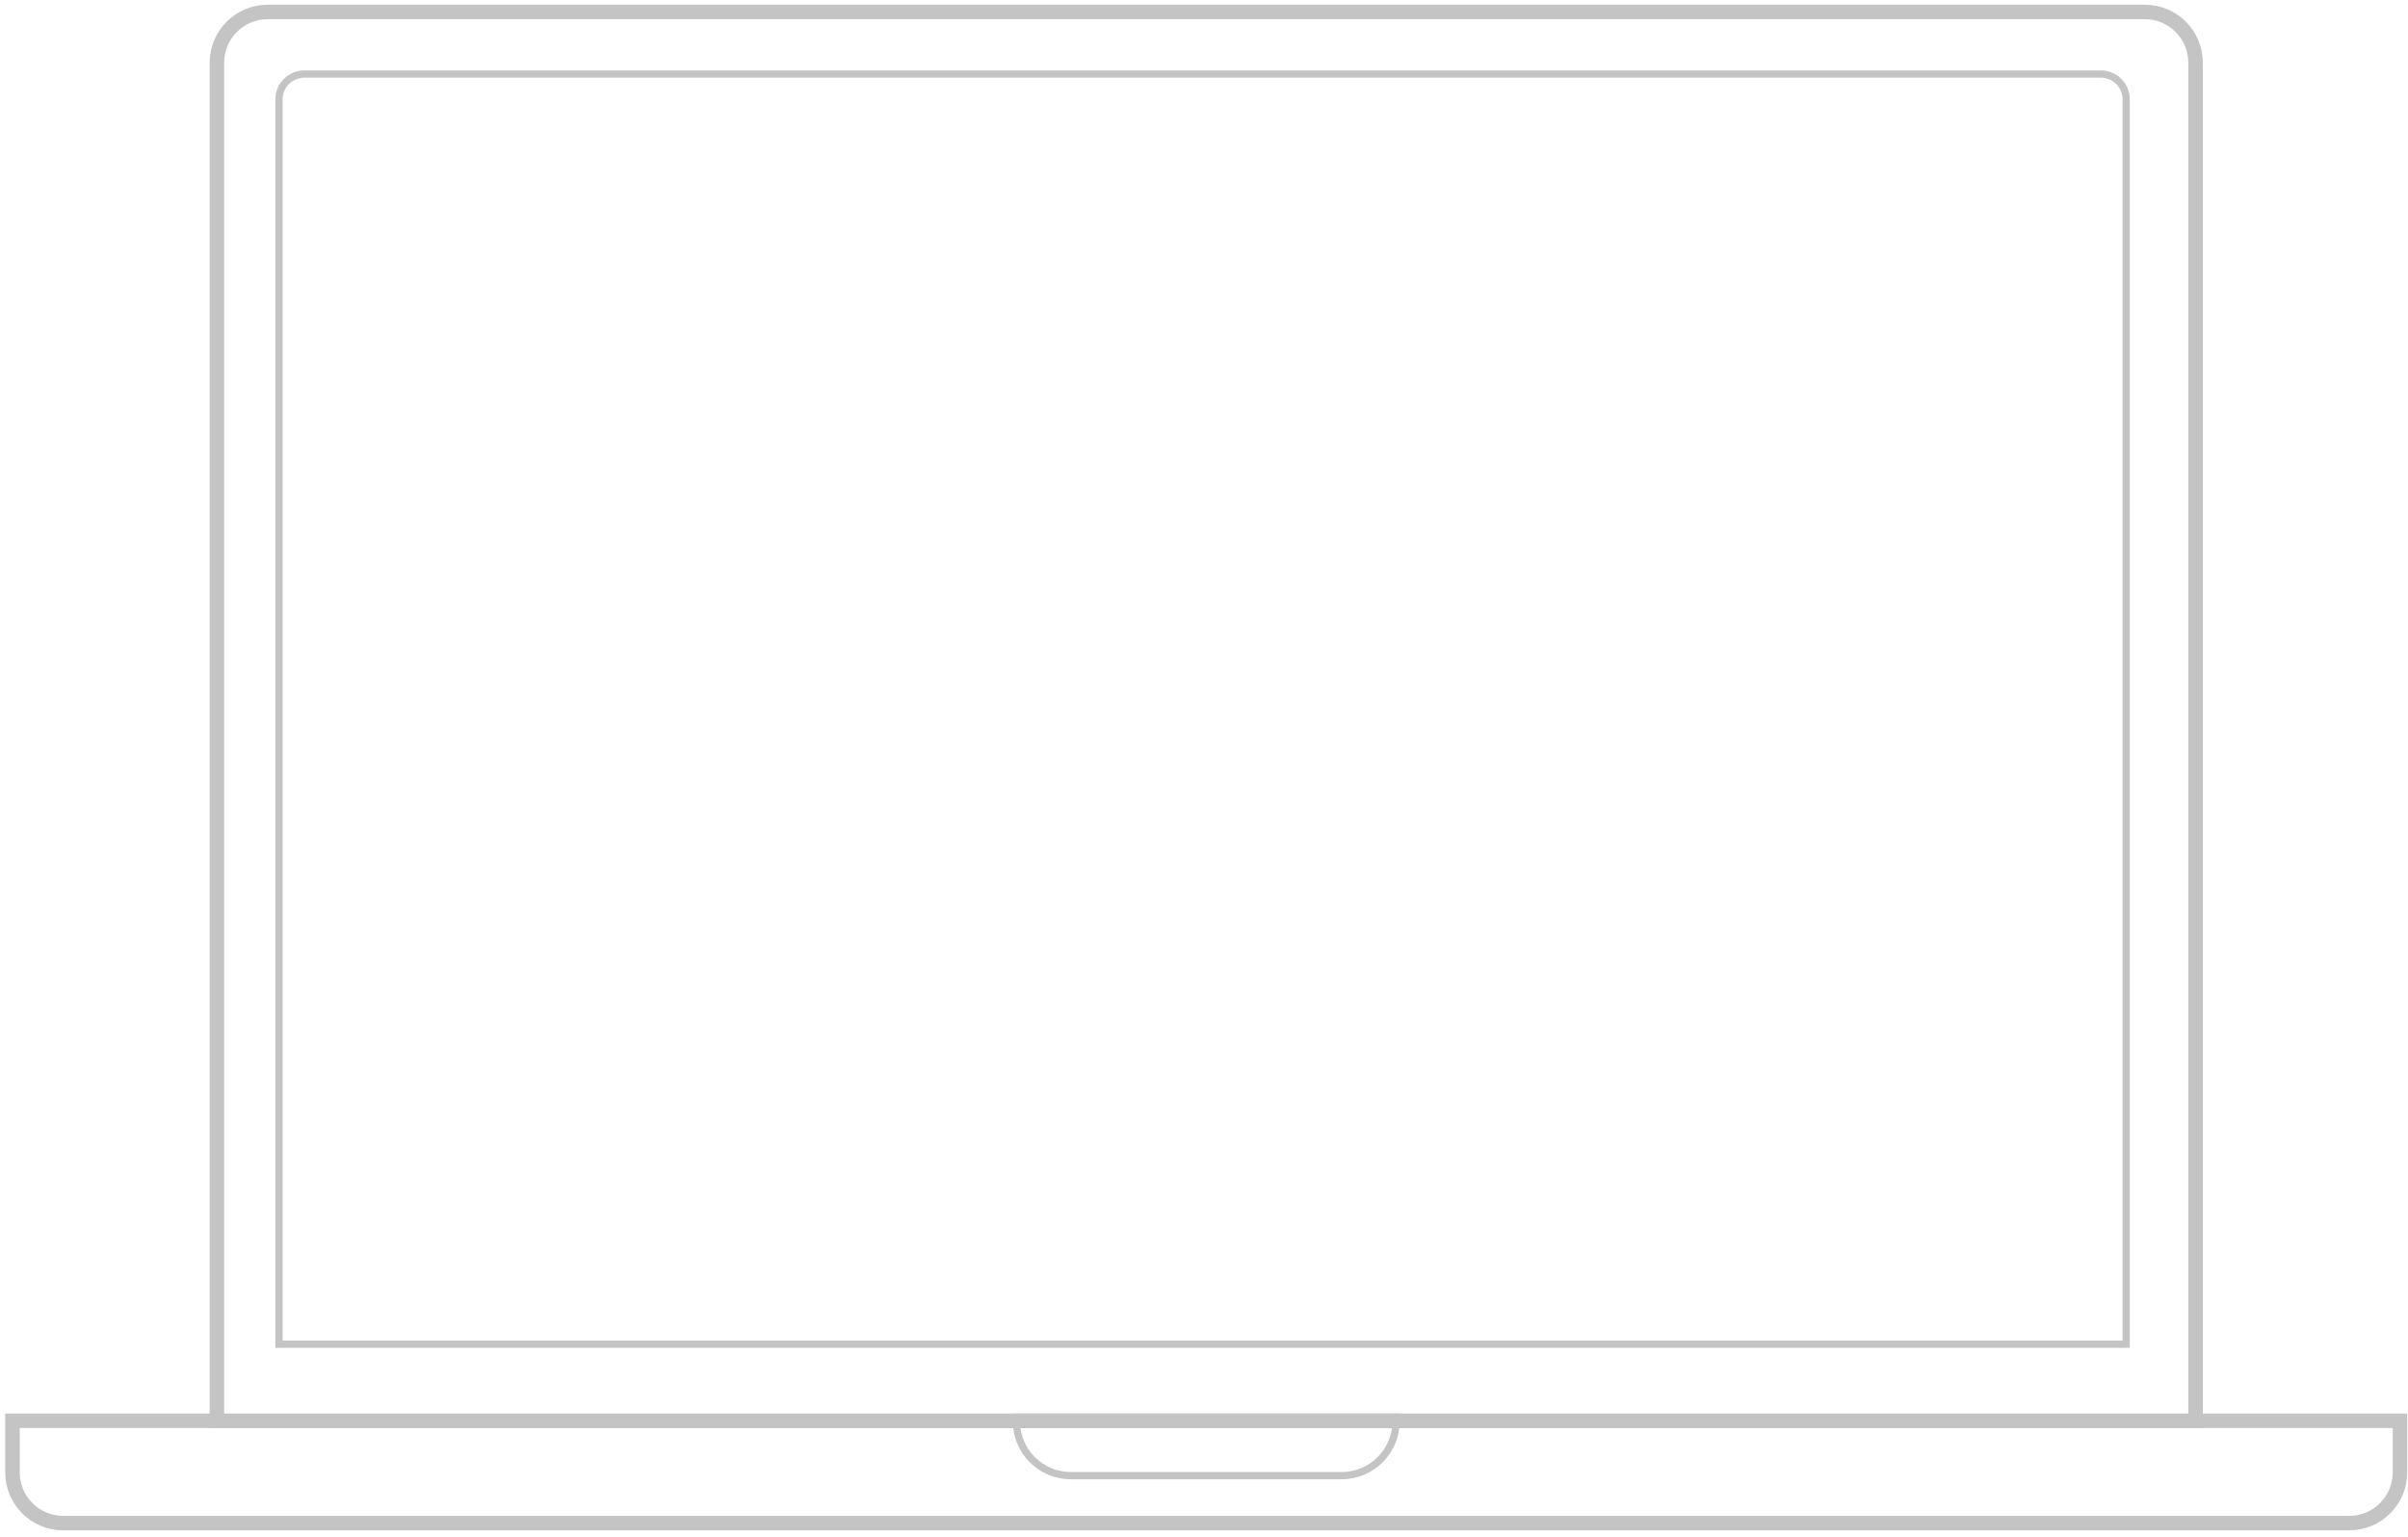 <?xml version="1.0" encoding="UTF-8"?> <svg xmlns="http://www.w3.org/2000/svg" width="332" height="212" viewBox="0 0 332 212" fill="none"> <path d="M29.904 8.65C29.904 4.784 33.038 1.65 36.904 1.65H295.711C299.577 1.65 302.711 4.784 302.711 8.65V195.941H29.904V8.65Z" stroke="#C4C4C4" stroke-width="2"></path> <path d="M38.463 13.71C38.463 11.777 40.03 10.21 41.963 10.21H289.644C291.577 10.21 293.144 11.777 293.144 13.71V185.368H38.463V13.71Z" stroke="#C4C4C4"></path> <path d="M1.719 195.928H330.896V203.034C330.896 206.9 327.762 210.034 323.896 210.034H8.719C4.853 210.034 1.719 206.9 1.719 203.034V195.928Z" stroke="#C4C4C4" stroke-width="2"></path> <path d="M140.132 195.428H192.483V195.987C192.483 200.129 189.125 203.487 184.983 203.487H147.632C143.49 203.487 140.132 200.129 140.132 195.987V195.428Z" stroke="#C4C4C4"></path> </svg> 